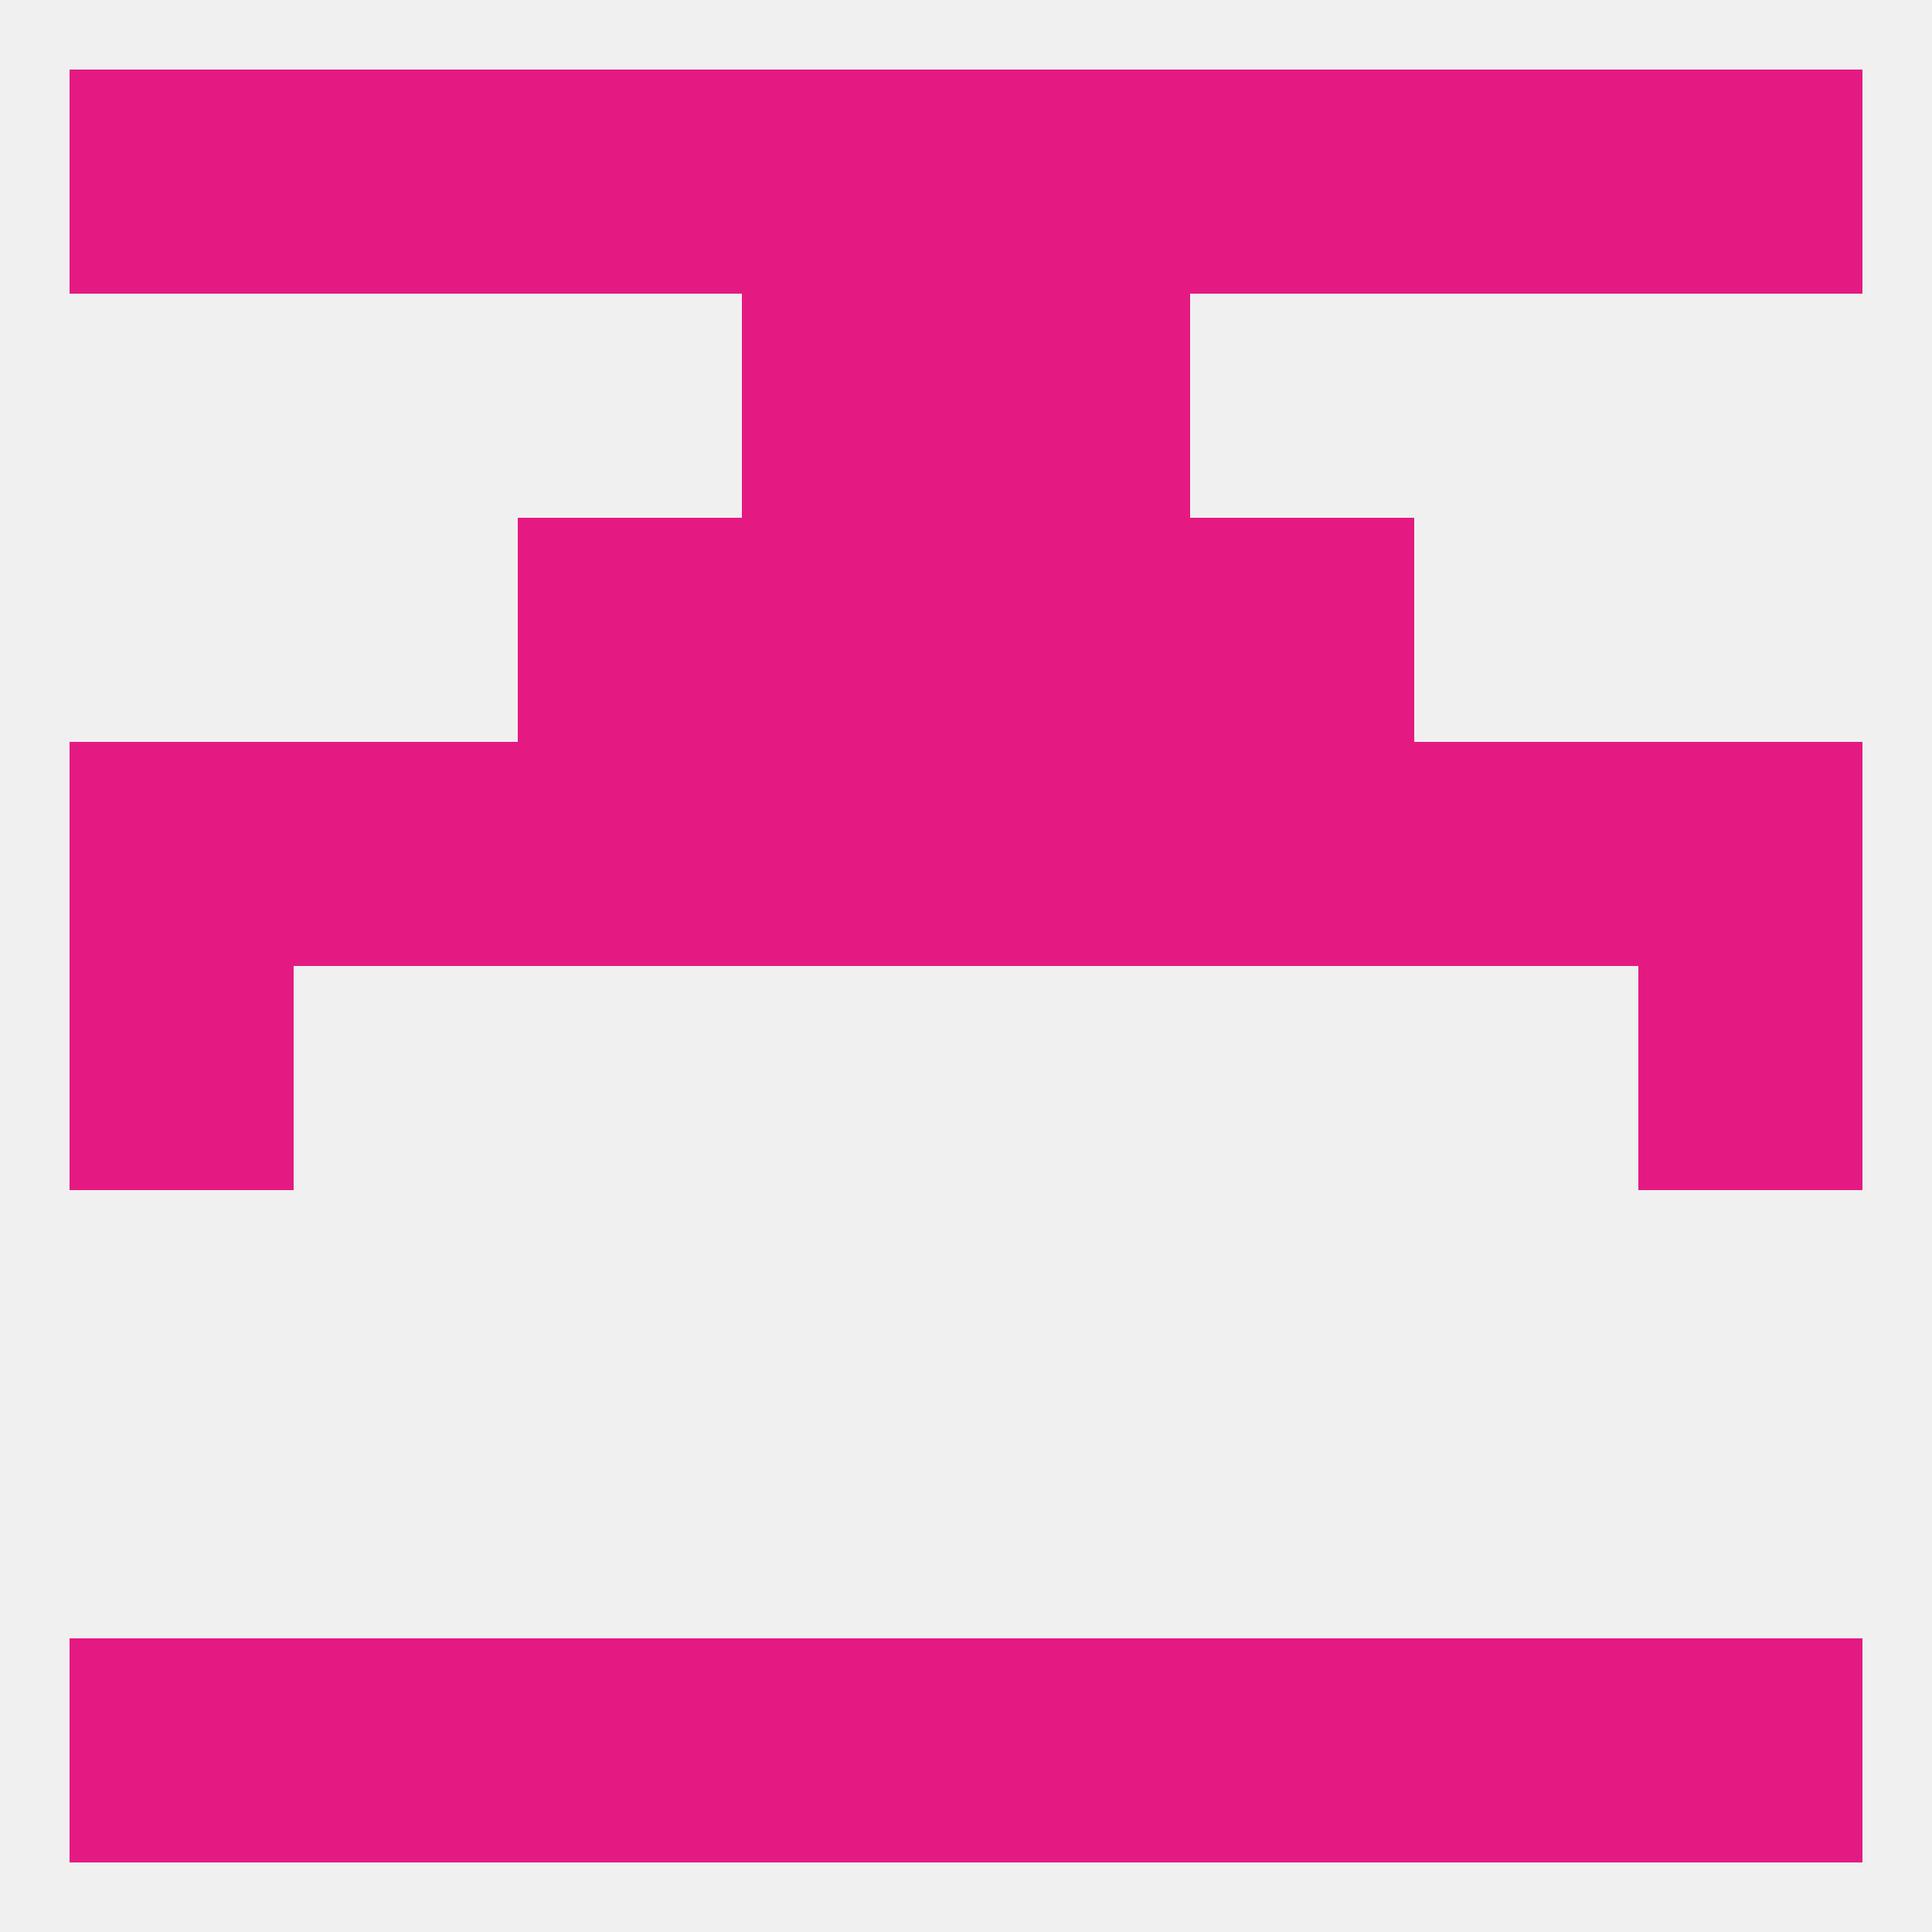 
<!--   <?xml version="1.0"?> -->
<svg version="1.1" baseprofile="full" xmlns="http://www.w3.org/2000/svg" xmlns:xlink="http://www.w3.org/1999/xlink" xmlns:ev="http://www.w3.org/2001/xml-events" width="250" height="250" viewBox="0 0 250 250" >
	<rect width="100%" height="100%" fill="rgba(240,240,240,255)"/>

	<rect x="9" y="125" width="29" height="29" fill="rgba(228,26,130,255)"/>
	<rect x="212" y="125" width="29" height="29" fill="rgba(228,26,130,255)"/>
	<rect x="67" y="96" width="29" height="29" fill="rgba(228,26,130,255)"/>
	<rect x="154" y="96" width="29" height="29" fill="rgba(228,26,130,255)"/>
	<rect x="38" y="96" width="29" height="29" fill="rgba(228,26,130,255)"/>
	<rect x="183" y="96" width="29" height="29" fill="rgba(228,26,130,255)"/>
	<rect x="9" y="96" width="29" height="29" fill="rgba(228,26,130,255)"/>
	<rect x="212" y="96" width="29" height="29" fill="rgba(228,26,130,255)"/>
	<rect x="96" y="96" width="29" height="29" fill="rgba(228,26,130,255)"/>
	<rect x="125" y="96" width="29" height="29" fill="rgba(228,26,130,255)"/>
	<rect x="96" y="38" width="29" height="29" fill="rgba(228,26,130,255)"/>
	<rect x="125" y="38" width="29" height="29" fill="rgba(228,26,130,255)"/>
	<rect x="9" y="9" width="29" height="29" fill="rgba(228,26,130,255)"/>
	<rect x="212" y="9" width="29" height="29" fill="rgba(228,26,130,255)"/>
	<rect x="96" y="9" width="29" height="29" fill="rgba(228,26,130,255)"/>
	<rect x="38" y="9" width="29" height="29" fill="rgba(228,26,130,255)"/>
	<rect x="183" y="9" width="29" height="29" fill="rgba(228,26,130,255)"/>
	<rect x="125" y="9" width="29" height="29" fill="rgba(228,26,130,255)"/>
	<rect x="67" y="9" width="29" height="29" fill="rgba(228,26,130,255)"/>
	<rect x="154" y="9" width="29" height="29" fill="rgba(228,26,130,255)"/>
	<rect x="9" y="212" width="29" height="29" fill="rgba(228,26,130,255)"/>
	<rect x="212" y="212" width="29" height="29" fill="rgba(228,26,130,255)"/>
	<rect x="38" y="212" width="29" height="29" fill="rgba(228,26,130,255)"/>
	<rect x="183" y="212" width="29" height="29" fill="rgba(228,26,130,255)"/>
	<rect x="67" y="212" width="29" height="29" fill="rgba(228,26,130,255)"/>
	<rect x="154" y="212" width="29" height="29" fill="rgba(228,26,130,255)"/>
	<rect x="96" y="212" width="29" height="29" fill="rgba(228,26,130,255)"/>
	<rect x="125" y="212" width="29" height="29" fill="rgba(228,26,130,255)"/>
	<rect x="154" y="67" width="29" height="29" fill="rgba(228,26,130,255)"/>
	<rect x="96" y="67" width="29" height="29" fill="rgba(228,26,130,255)"/>
	<rect x="125" y="67" width="29" height="29" fill="rgba(228,26,130,255)"/>
	<rect x="67" y="67" width="29" height="29" fill="rgba(228,26,130,255)"/>
</svg>
